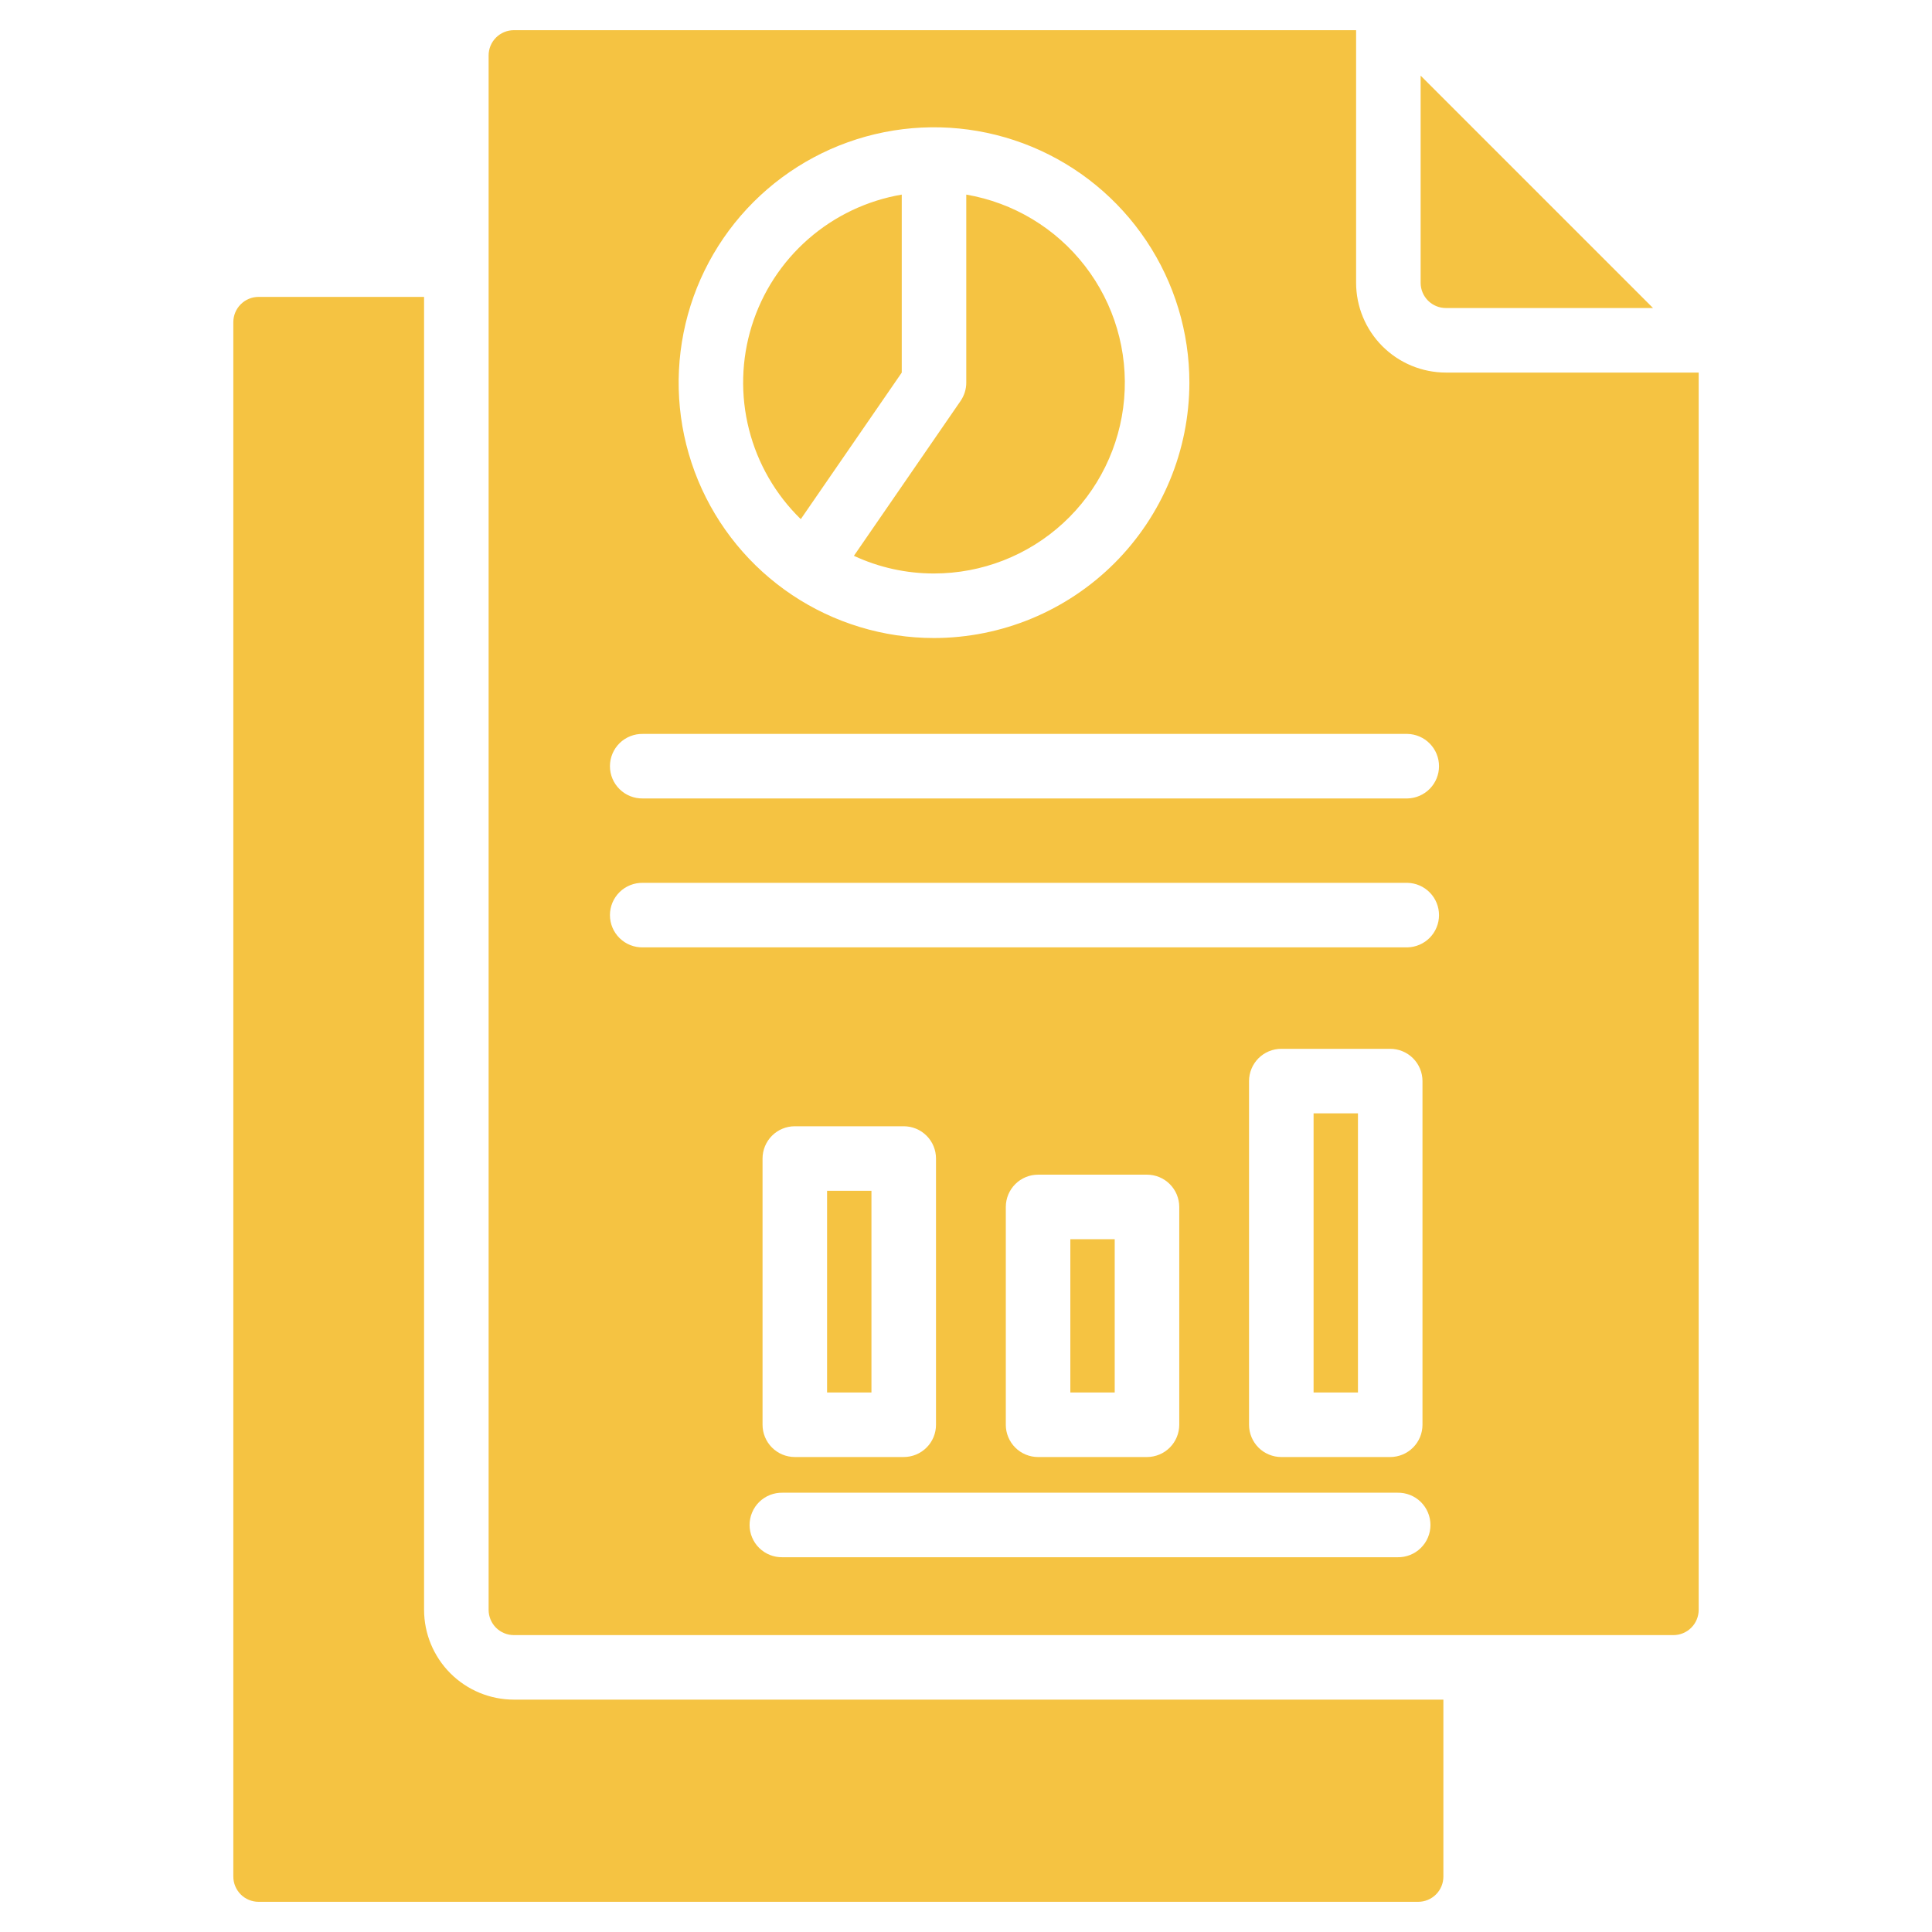 <svg width="120" height="120" viewBox="0 0 120 120" fill="none" xmlns="http://www.w3.org/2000/svg">
<path fill-rule="evenodd" clip-rule="evenodd" d="M47.363 88.494V71.958C47.363 71.427 47.575 70.917 47.95 70.541C48.326 70.165 48.836 69.954 49.367 69.954H56.133C56.396 69.954 56.657 70.006 56.9 70.106C57.143 70.207 57.364 70.355 57.55 70.541C57.736 70.727 57.884 70.948 57.985 71.191C58.085 71.434 58.137 71.695 58.137 71.958V88.494C58.137 88.757 58.085 89.018 57.985 89.261C57.884 89.504 57.736 89.725 57.55 89.911C57.364 90.097 57.143 90.245 56.9 90.346C56.657 90.446 56.396 90.498 56.133 90.498H49.367C48.836 90.498 48.326 90.287 47.95 89.911C47.575 89.535 47.363 89.025 47.363 88.494ZM62.473 88.494V74.965C62.473 74.701 62.525 74.441 62.625 74.198C62.726 73.955 62.874 73.734 63.06 73.548C63.246 73.362 63.467 73.214 63.71 73.113C63.953 73.013 64.213 72.961 64.477 72.961H71.241C71.773 72.961 72.282 73.172 72.658 73.548C73.034 73.924 73.245 74.434 73.246 74.965V88.494C73.245 89.026 73.034 89.535 72.658 89.911C72.282 90.287 71.773 90.498 71.241 90.499H64.477C64.213 90.499 63.953 90.447 63.709 90.346C63.466 90.245 63.245 90.098 63.059 89.912C62.873 89.725 62.725 89.504 62.625 89.261C62.524 89.018 62.472 88.757 62.472 88.494L62.473 88.494ZM77.58 88.494V67.148C77.58 66.885 77.632 66.624 77.733 66.381C77.834 66.138 77.981 65.917 78.167 65.731C78.353 65.545 78.574 65.397 78.818 65.296C79.061 65.196 79.321 65.144 79.585 65.144H86.349C86.88 65.144 87.39 65.356 87.766 65.731C88.142 66.107 88.353 66.617 88.353 67.148V88.494C88.353 89.026 88.142 89.535 87.766 89.911C87.39 90.287 86.881 90.498 86.349 90.499H79.584C79.321 90.499 79.061 90.447 78.817 90.346C78.574 90.245 78.353 90.098 78.167 89.912C77.981 89.725 77.833 89.504 77.733 89.261C77.632 89.018 77.58 88.757 77.58 88.494V88.494ZM105.508 99.993V23.141H89.806C88.328 23.139 86.911 22.552 85.865 21.507C84.82 20.462 84.232 19.045 84.23 17.566V1.875H31.915C31.5 1.875 31.101 2.04 30.808 2.334C30.514 2.627 30.349 3.025 30.349 3.441V99.993C30.35 100.409 30.515 100.806 30.808 101.1C31.102 101.393 31.5 101.559 31.915 101.559H103.94C104.355 101.559 104.753 101.394 105.047 101.1C105.341 100.807 105.507 100.409 105.508 99.993ZM87.419 58.843H39.932C39.665 58.848 39.4 58.801 39.152 58.703C38.904 58.605 38.678 58.458 38.487 58.271C38.296 58.085 38.145 57.862 38.041 57.616C37.938 57.37 37.885 57.106 37.885 56.839C37.885 56.572 37.938 56.308 38.041 56.062C38.145 55.816 38.296 55.593 38.487 55.406C38.678 55.219 38.904 55.073 39.152 54.975C39.4 54.877 39.665 54.829 39.932 54.835H87.419C87.943 54.846 88.442 55.062 88.808 55.437C89.175 55.811 89.38 56.315 89.38 56.839C89.38 57.363 89.175 57.866 88.808 58.241C88.442 58.615 87.943 58.831 87.419 58.843H87.419ZM87.419 49.593H39.932C39.665 49.598 39.4 49.551 39.152 49.453C38.904 49.355 38.678 49.208 38.487 49.021C38.296 48.835 38.145 48.612 38.041 48.366C37.938 48.12 37.885 47.855 37.885 47.589C37.885 47.322 37.938 47.058 38.041 46.812C38.145 46.566 38.296 46.343 38.487 46.156C38.678 45.969 38.904 45.823 39.152 45.725C39.4 45.627 39.665 45.579 39.932 45.585H87.419C87.943 45.596 88.442 45.812 88.808 46.187C89.175 46.561 89.38 47.065 89.38 47.589C89.38 48.113 89.175 48.616 88.808 48.991C88.442 49.365 87.943 49.581 87.419 49.593H87.419ZM58.013 39.629C54.876 39.629 51.809 38.699 49.201 36.956C46.593 35.213 44.56 32.735 43.359 29.837C42.159 26.939 41.845 23.75 42.457 20.673C43.069 17.596 44.58 14.77 46.798 12.551C49.016 10.333 51.842 8.822 54.919 8.21C57.996 7.598 61.185 7.913 64.084 9.113C66.982 10.314 69.459 12.347 71.202 14.955C72.945 17.564 73.875 20.63 73.875 23.767C73.87 27.973 72.198 32.004 69.224 34.978C66.25 37.951 62.219 39.624 58.014 39.629H58.013ZM48.605 92.715H86.8C87.067 92.709 87.332 92.757 87.58 92.855C87.829 92.953 88.055 93.1 88.245 93.286C88.436 93.473 88.588 93.696 88.691 93.942C88.795 94.188 88.848 94.452 88.848 94.719C88.848 94.986 88.795 95.25 88.691 95.496C88.588 95.742 88.436 95.965 88.245 96.151C88.055 96.338 87.829 96.485 87.58 96.583C87.332 96.681 87.067 96.728 86.8 96.723H48.605C48.339 96.728 48.073 96.681 47.825 96.583C47.577 96.485 47.351 96.338 47.16 96.151C46.969 95.965 46.818 95.742 46.715 95.496C46.611 95.25 46.558 94.986 46.558 94.719C46.558 94.452 46.611 94.188 46.715 93.942C46.818 93.696 46.969 93.473 47.16 93.286C47.351 93.1 47.577 92.953 47.825 92.855C48.073 92.757 48.339 92.709 48.605 92.715ZM51.371 73.962V86.489H54.127V73.963L51.371 73.962ZM66.481 76.968V86.489H69.237V76.969L66.481 76.968ZM81.589 69.151V86.489H84.345V69.152L81.589 69.151ZM89.651 105.567H31.915C30.437 105.566 29.02 104.978 27.975 103.933C26.93 102.888 26.342 101.471 26.34 99.993V18.441H16.058C15.643 18.442 15.245 18.607 14.952 18.901C14.659 19.194 14.493 19.592 14.492 20.006V116.559C14.493 116.974 14.658 117.372 14.952 117.666C15.245 117.959 15.643 118.124 16.058 118.125H88.085C88.501 118.125 88.899 117.96 89.192 117.666C89.486 117.373 89.651 116.974 89.651 116.559V105.567L89.651 105.567ZM58.013 35.62C56.294 35.622 54.596 35.248 53.038 34.523L59.662 24.905C59.892 24.57 60.017 24.174 60.017 23.767V12.087C62.944 12.589 65.576 14.171 67.391 16.521C69.207 18.87 70.075 21.815 69.823 24.774C69.571 27.733 68.217 30.489 66.03 32.497C63.843 34.506 60.982 35.62 58.013 35.62H58.013ZM49.738 32.245C48.172 30.72 47.059 28.792 46.522 26.674C45.984 24.555 46.043 22.33 46.692 20.243C47.341 18.156 48.555 16.29 50.2 14.85C51.844 13.411 53.855 12.454 56.009 12.087V23.143L49.738 32.245V32.245ZM88.238 4.699L102.672 19.132H89.807C89.391 19.132 88.993 18.967 88.699 18.674C88.404 18.38 88.239 17.982 88.238 17.566L88.238 4.699Z" fill="#F5C342"/>
</svg>
